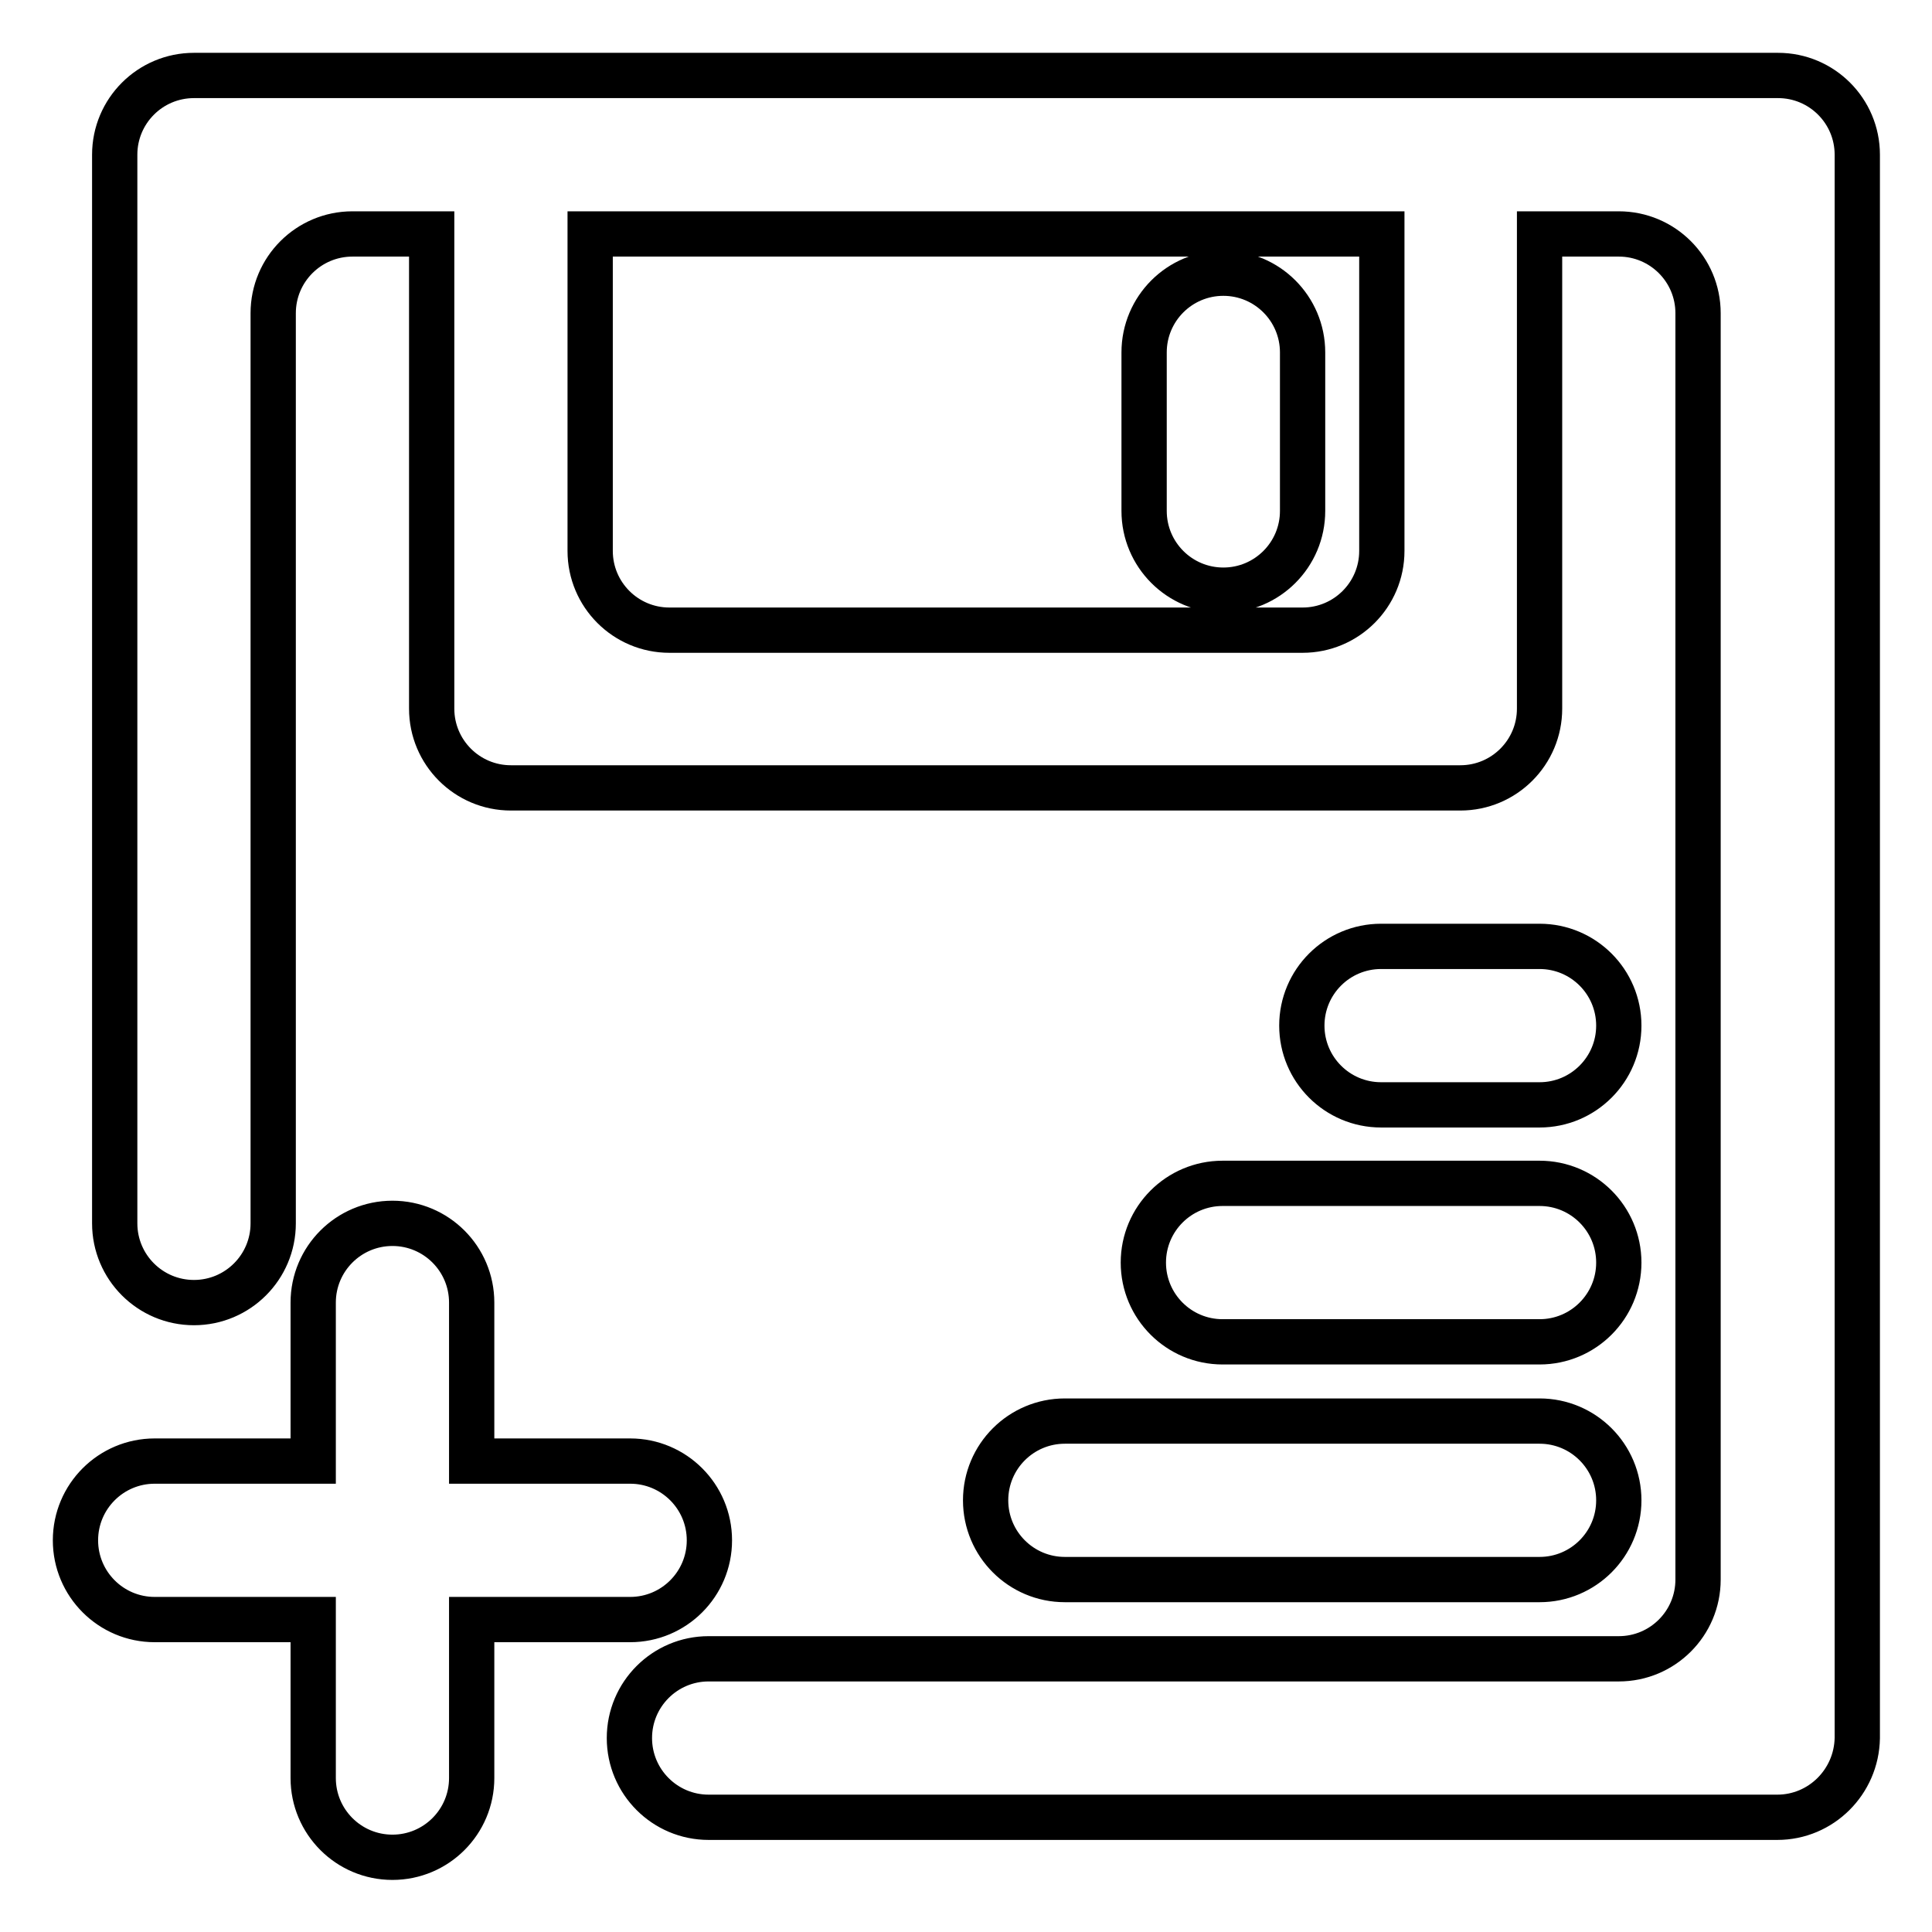 <?xml version="1.0" encoding="utf-8"?>
<!-- Svg Vector Icons : http://www.onlinewebfonts.com/icon -->
<!DOCTYPE svg PUBLIC "-//W3C//DTD SVG 1.1//EN" "http://www.w3.org/Graphics/SVG/1.1/DTD/svg11.dtd">
<svg version="1.1" xmlns="http://www.w3.org/2000/svg" xmlns:xlink="http://www.w3.org/1999/xlink" x="0px" y="0px" viewBox="0 0 256 256" enable-background="new 0 0 256 256" xml:space="preserve">
<g> <path stroke-width="6" fill-opacity="0" stroke="#000000"  d="M204,209.3h-62.9c-5.8,0-10.5-4.7-10.5-10.5c0-5.8,4.7-10.5,10.5-10.5H204c5.8,0,10.5,4.7,10.5,10.5 C214.5,204.6,209.8,209.3,204,209.3z M204,146.4h-21c-5.8,0-10.5-4.7-10.5-10.5s4.7-10.5,10.5-10.5h21c5.8,0,10.5,4.7,10.5,10.5 S209.8,146.4,204,146.4z M204,177.8h-42c-5.8,0-10.5-4.7-10.5-10.5c0-5.8,4.7-10.5,10.5-10.5h42c5.8,0,10.5,4.7,10.5,10.5 C214.5,173.1,209.8,177.8,204,177.8z M235.5,240.8H93.9c-5.8,0-10.5-4.7-10.5-10.5c0-5.8,4.7-10.5,10.5-10.5h120.6 c5.8,0,10.5-4.7,10.5-10.5V41.5c0-5.8-4.7-10.5-10.5-10.5H204v62.9c0,5.8-4.7,10.5-10.5,10.5H67.7c-5.8,0-10.5-4.7-10.5-10.5V31 H46.7c-5.8,0-10.5,4.7-10.5,10.5v120.6c0,5.8-4.7,10.5-10.5,10.5s-10.5-4.7-10.5-10.5V20.5c0-5.8,4.7-10.5,10.5-10.5h42h125.9h42 c5.8,0,10.5,4.7,10.5,10.5v209.8C246,236.1,241.3,240.8,235.5,240.8z M183.1,31H78.2v42c0,5.8,4.7,10.5,10.5,10.5h83.9 c5.8,0,10.5-4.7,10.5-10.5V31z M162.1,78.2c-5.8,0-10.5-4.7-10.5-10.5v-21c0-5.8,4.7-10.5,10.5-10.5s10.5,4.7,10.5,10.5v21 C172.6,73.5,167.9,78.2,162.1,78.2z M41.5,193.6v-21c0-5.8,4.7-10.5,10.5-10.5s10.5,4.7,10.5,10.5v21h21c5.8,0,10.5,4.7,10.5,10.5 c0,5.8-4.7,10.5-10.5,10.5h-21v21c0,5.8-4.7,10.5-10.5,10.5s-10.5-4.7-10.5-10.5v-21h-21c-5.8,0-10.5-4.7-10.5-10.5 c0-5.8,4.7-10.5,10.5-10.5H41.5z"/></g>
</svg>
